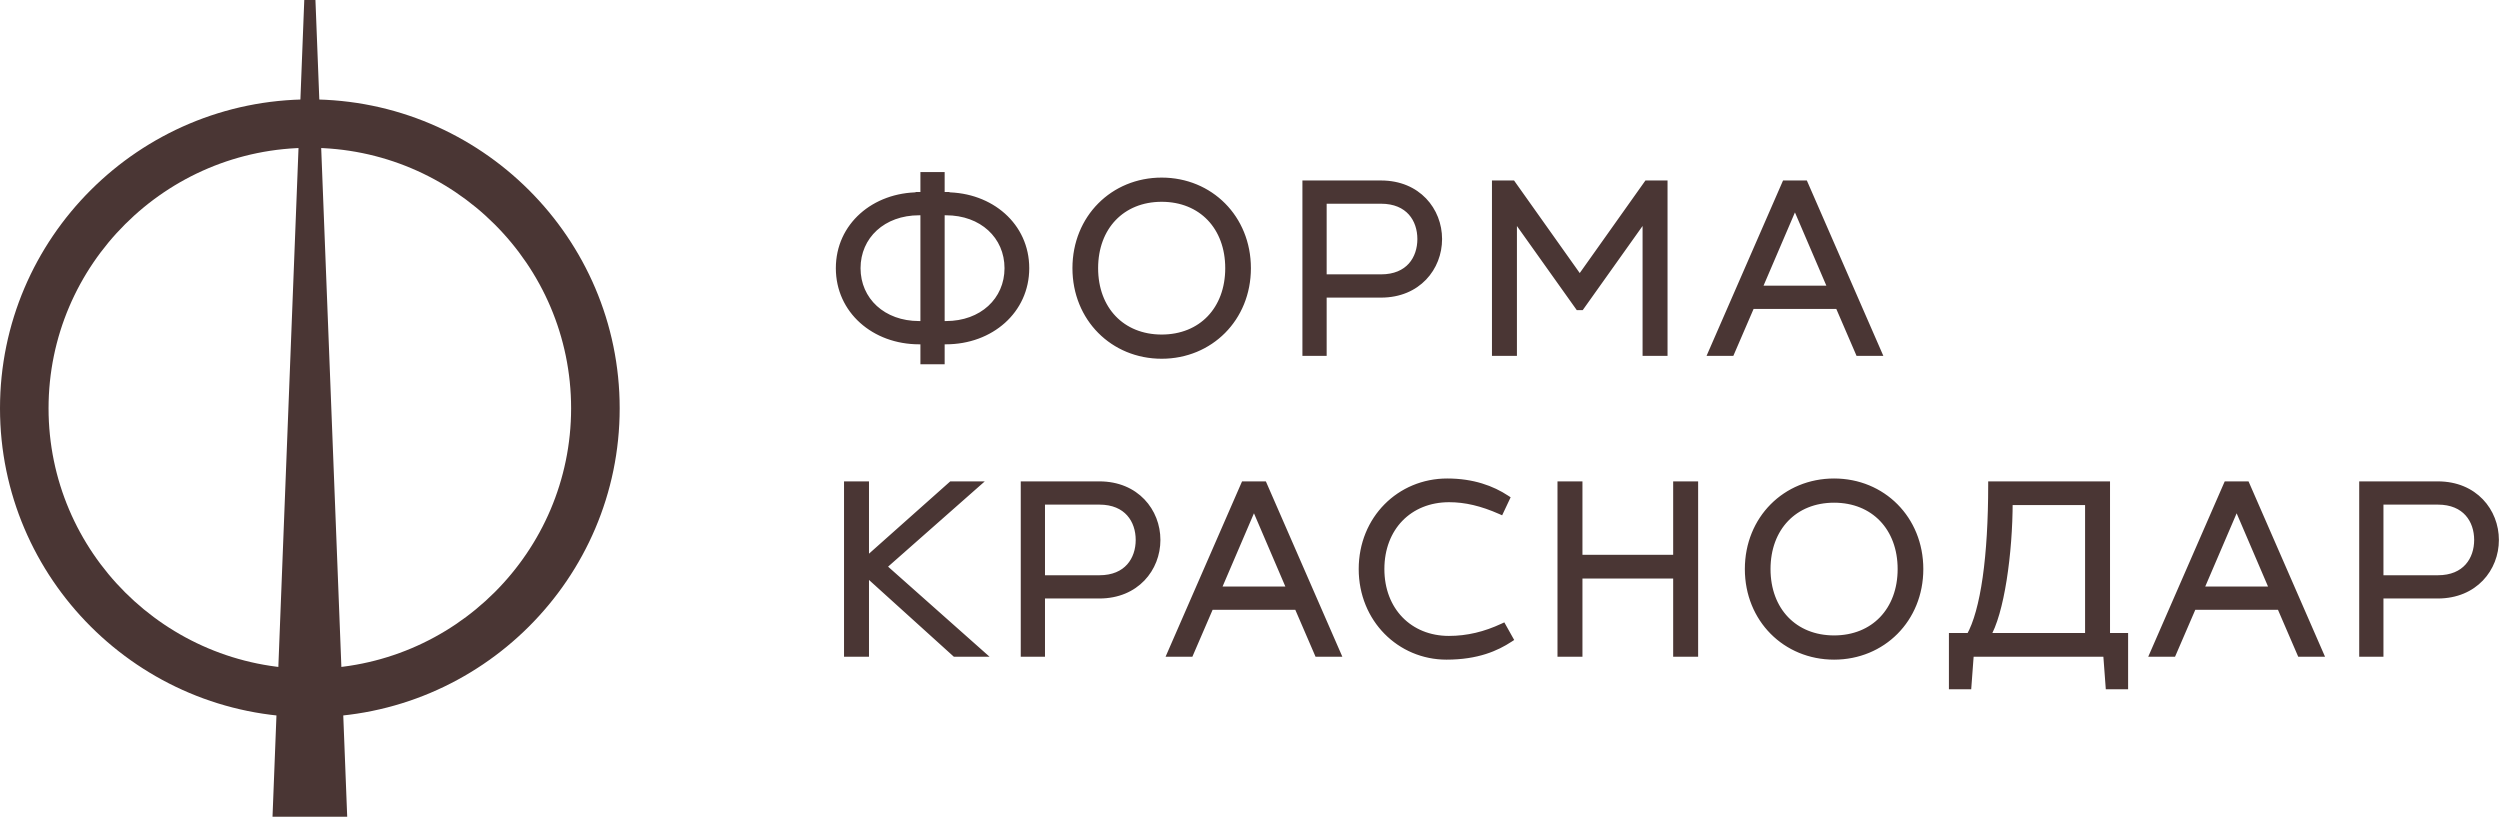<?xml version="1.0" encoding="UTF-8"?> <svg xmlns="http://www.w3.org/2000/svg" viewBox="0 0 137.688 45" fill="none"><path d="M50.882 19.874H50.692V20.063H50.882V19.874ZM50.882 18.773H51.072V18.584H50.882V18.773ZM50.617 10.779V10.969H50.806V10.779H50.617ZM50.617 10.766V10.576H50.427V10.766H50.617ZM50.882 10.766V10.955H51.072V10.766H50.882ZM50.882 9.666V9.476H50.692V9.666H50.882ZM51.837 9.666H52.027V9.476H51.837V9.666ZM51.837 10.766H51.648V10.955H51.837V10.766ZM52.103 10.766H52.293V10.576H52.103V10.766ZM52.103 10.779H51.913V10.969H52.103V10.779ZM51.837 18.773V18.584H51.648V18.773H51.837ZM51.837 19.874V20.063H52.027V19.874H51.837ZM51.837 17.872H51.648V18.061H51.837V17.872ZM51.837 11.667V11.478H51.648V11.667H51.837ZM50.882 17.872V18.061H51.072V17.872H50.882ZM50.882 11.667H51.072V11.478H50.882V11.667ZM51.072 19.874V18.773H50.692V19.874H51.072ZM50.882 18.584H50.617V18.963H50.882V18.584ZM50.617 18.584C48.247 18.584 46.413 16.967 46.413 14.77H46.034C46.034 17.213 48.076 18.963 50.617 18.963V18.584ZM46.413 14.77C46.413 12.573 48.246 10.969 50.617 10.969V10.59C48.077 10.59 46.034 12.326 46.034 14.77H46.413ZM50.806 10.779V10.766H50.427V10.779H50.806ZM50.617 10.955H50.882V10.576H50.617V10.955ZM51.072 10.766V9.666H50.692V10.766H51.072ZM50.882 9.855H51.837V9.476H50.882V9.855ZM51.648 9.666V10.766H52.027V9.666H51.648ZM51.837 10.955H52.103V10.576H51.837V10.955ZM51.913 10.766V10.779H52.293V10.766H51.913ZM52.103 10.969C54.474 10.969 56.307 12.573 56.307 14.77H56.686C56.686 12.326 54.643 10.59 52.103 10.59V10.969ZM56.307 14.77C56.307 16.967 54.473 18.584 52.103 18.584V18.963C54.644 18.963 56.686 17.213 56.686 14.77H56.307ZM52.103 18.584H51.837V18.963H52.103V18.584ZM51.648 18.773V19.874H52.027V18.773H51.648ZM51.837 19.684H50.882V20.063H51.837V19.684ZM51.837 18.061H52.103V17.682H51.837V18.061ZM52.103 18.061C54.182 18.061 55.704 16.679 55.704 14.77H55.324C55.324 16.439 54.005 17.682 52.103 17.682V18.061ZM55.704 14.77C55.704 12.86 54.182 11.478 52.103 11.478V11.857C54.005 11.857 55.324 13.1 55.324 14.77H55.704ZM52.103 11.478H51.837V11.857H52.103V11.478ZM51.648 11.667V17.872H52.027V11.667H51.648ZM50.617 11.478C48.537 11.478 47.016 12.86 47.016 14.77H47.395C47.395 13.1 48.714 11.857 50.617 11.857V11.478ZM47.016 14.77C47.016 16.679 48.537 18.061 50.617 18.061V17.682C48.714 17.682 47.395 16.439 47.395 14.77H47.016ZM50.617 18.061H50.882V17.682H50.617V18.061ZM51.072 17.872V11.667H50.692V17.872H51.072ZM50.882 11.478H50.617V11.857H50.882V11.478ZM63.979 19.379C61.431 19.379 59.444 17.424 59.444 14.77H59.065C59.065 17.63 61.219 19.758 63.979 19.758V19.379ZM59.444 14.77C59.444 12.115 61.431 10.16 63.979 10.16V9.781C61.219 9.781 59.065 11.909 59.065 14.77H59.444ZM63.979 10.16C66.528 10.16 68.515 12.115 68.515 14.77H68.894C68.894 11.909 66.74 9.781 63.979 9.781V10.16ZM68.515 14.77C68.515 17.424 66.528 19.379 63.979 19.379V19.758C66.74 19.758 68.894 17.63 68.894 14.77H68.515ZM63.979 18.804C65.128 18.804 66.101 18.395 66.788 17.678C67.473 16.962 67.859 15.951 67.859 14.77H67.48C67.48 15.868 67.122 16.78 66.514 17.416C65.906 18.051 65.034 18.425 63.979 18.425V18.804ZM67.859 14.77C67.859 13.588 67.473 12.578 66.788 11.861C66.101 11.144 65.128 10.736 63.979 10.736V11.114C65.034 11.114 65.906 11.488 66.514 12.123C67.122 12.759 67.48 13.671 67.48 14.77H67.859ZM63.979 10.736C62.831 10.736 61.858 11.144 61.171 11.861C60.486 12.578 60.1 13.588 60.1 14.77H60.479C60.479 13.671 60.837 12.759 61.446 12.123C62.054 11.488 62.925 11.114 63.979 11.114V10.736ZM60.1 14.77C60.1 15.951 60.486 16.962 61.171 17.678C61.858 18.395 62.831 18.804 63.979 18.804V18.425C62.925 18.425 62.054 18.051 61.446 17.416C60.837 16.78 60.479 15.868 60.479 14.77H60.1ZM72.876 19.41V19.599H73.066V19.41H72.876ZM71.921 19.41H71.731V19.599H71.921V19.41ZM71.921 10.13V9.94H71.731V10.13H71.921ZM72.876 16.201V16.012H72.687V16.201H72.876ZM72.876 15.3H72.687V15.489H72.876V15.3ZM72.876 11.031V10.842H72.687V11.031H72.876ZM72.876 19.22H71.921V19.599H72.876V19.22ZM72.11 19.41V10.13H71.731V19.41H72.11ZM71.921 10.319H76.061V9.94H71.921V10.319ZM76.061 10.319C77.967 10.319 79.044 11.698 79.044 13.165H79.423C79.423 11.504 78.191 9.94 76.061 9.94V10.319ZM79.044 13.165C79.044 14.633 77.967 16.012 76.061 16.012V16.391C78.191 16.391 79.423 14.827 79.423 13.165H79.044ZM76.061 16.012H72.876V16.391H76.061V16.012ZM72.687 16.201V19.41H73.066V16.201H72.687ZM72.876 15.489H76.061V15.11H72.876V15.489ZM76.061 15.489C76.878 15.489 77.479 15.21 77.875 14.766C78.268 14.327 78.441 13.745 78.441 13.165H78.062C78.062 13.673 77.91 14.158 77.593 14.514C77.278 14.866 76.785 15.11 76.061 15.11V15.489ZM78.441 13.165C78.441 12.586 78.268 12.004 77.875 11.565C77.479 11.121 76.878 10.842 76.061 10.842V11.22C76.785 11.22 77.278 11.465 77.593 11.817C77.91 12.172 78.062 12.658 78.062 13.165H78.441ZM76.061 10.842H72.876V11.22H76.061V10.842ZM72.687 11.031V15.3H73.066V11.031H72.687ZM83.355 19.41V19.599H83.545V19.41H83.355ZM82.36 19.41H82.17V19.599H82.36V19.41ZM82.36 10.13V9.94H82.17V10.13H82.36ZM83.289 10.13L83.443 10.02L83.387 9.94H83.289V10.13ZM87.005 15.366L86.85 15.476L87.005 15.694L87.159 15.476L87.005 15.366ZM90.721 10.13V9.94H90.623L90.566 10.02L90.721 10.13ZM91.65 10.13H91.84V9.94H91.65V10.13ZM91.65 19.41V19.599H91.84V19.41H91.65ZM90.655 19.41H90.465V19.599H90.655V19.41ZM90.655 11.853H90.845V11.259L90.5 11.743L90.655 11.853ZM87.071 16.891V17.08H87.169L87.226 17L87.071 16.891ZM86.939 16.891L86.784 17L86.841 17.08H86.939V16.891ZM83.355 11.853L83.51 11.743L83.165 11.259V11.853H83.355ZM83.355 19.22H82.36V19.599H83.355V19.22ZM82.549 19.41V10.13H82.17V19.41H82.549ZM82.36 10.319H83.289V9.94H82.36V10.319ZM83.134 10.239L86.85 15.476L87.159 15.257L83.443 10.02L83.134 10.239ZM87.159 15.476L90.876 10.239L90.566 10.02L86.85 15.257L87.159 15.476ZM90.721 10.319H91.65V9.94H90.721V10.319ZM91.461 10.13V19.41H91.84V10.13H91.461ZM91.65 19.22H90.655V19.599H91.65V19.22ZM90.845 19.41V11.853H90.465V19.41H90.845ZM90.5 11.743L86.917 16.781L87.226 17L90.809 11.963L90.5 11.743ZM87.071 16.701H86.939V17.08H87.071V16.701ZM87.093 16.781L83.51 11.743L83.2 11.963L86.784 17L87.093 16.781ZM83.165 11.853V19.41H83.545V11.853H83.165ZM94.278 19.41L94.104 19.334L93.989 19.599H94.278V19.41ZM98.326 10.13V9.94H98.202L98.152 10.054L98.326 10.13ZM99.388 10.13L99.562 10.054L99.512 9.94H99.388V10.13ZM103.436 19.41V19.599H103.725L103.61 19.334L103.436 19.41ZM102.374 19.41L102.2 19.484L102.249 19.599H102.374V19.41ZM101.259 16.824L101.433 16.749L101.384 16.635H101.259V16.824ZM96.454 16.824V16.635H96.33L96.281 16.749L96.454 16.824ZM95.339 19.41V19.599H95.464L95.514 19.484L95.339 19.41ZM96.839 15.923L96.665 15.848L96.552 16.112H96.839V15.923ZM100.874 15.923V16.112H101.162L101.049 15.848L100.874 15.923ZM98.857 11.217L99.031 11.142L98.857 10.736L98.682 11.142L98.857 11.217ZM94.452 19.485L98.5 10.205L98.152 10.054L94.104 19.334L94.452 19.485ZM98.326 10.319H99.388V9.94H98.326V10.319ZM99.214 10.205L103.262 19.485L103.61 19.334L99.562 10.054L99.214 10.205ZM103.436 19.22H102.374V19.599H103.436V19.22ZM102.548 19.335L101.433 16.749L101.085 16.899L102.2 19.484L102.548 19.335ZM101.259 16.635H96.454V17.014H101.259V16.635ZM96.281 16.749L95.166 19.335L95.514 19.484L96.629 16.899L96.281 16.749ZM95.339 19.22H94.278V19.599H95.339V19.22ZM96.839 16.112H100.874V15.734H96.839V16.112ZM101.049 15.848L99.031 11.142L98.682 11.291L100.7 15.997L101.049 15.848ZM98.682 11.142L96.665 15.848L97.014 15.997L99.031 11.291L98.682 11.142ZM46.675 35.981H46.485V36.17H46.675V35.981ZM46.675 26.701V26.512H46.485V26.701H46.675ZM47.67 26.701H47.86V26.512H47.67V26.701ZM47.67 30.917H47.48V31.339L47.796 31.058L47.67 30.917ZM52.408 26.701V26.512H52.336L52.282 26.559L52.408 26.701ZM53.736 26.701L53.861 26.843L54.237 26.512H53.736V26.701ZM48.626 31.208L48.5 31.066L48.34 31.208L48.499 31.35L48.626 31.208ZM54.001 35.981V36.17H54.5L54.127 35.839L54.001 35.981ZM52.607 35.981L52.48 36.121L52.534 36.17H52.607V35.981ZM47.67 31.513L47.798 31.373L47.48 31.086V31.513H47.67ZM47.67 35.981V36.17H47.86V35.981H47.67ZM46.864 35.981V26.701H46.485V35.981H46.864ZM46.675 26.89H47.67V26.512H46.675V26.89ZM47.48 26.701V30.917H47.86V26.701H47.48ZM47.796 31.058L52.534 26.842L52.282 26.559L47.544 30.775L47.796 31.058ZM52.408 26.89H53.736V26.512H52.408V26.89ZM53.61 26.559L48.5 31.066L48.751 31.35L53.861 26.843L53.61 26.559ZM48.499 31.35L53.875 36.123L54.127 35.839L48.752 31.067L48.499 31.35ZM54.001 35.792H52.607V36.17H54.001V35.792ZM52.735 35.841L47.798 31.373L47.543 31.654L52.48 36.121L52.735 35.841ZM47.48 31.513V35.981H47.86V31.513H47.48ZM47.67 35.792H46.675V36.17H47.67V35.792ZM57.363 35.981V36.17H57.553V35.981H57.363ZM56.408 35.981H56.218V36.17H56.408V35.981ZM56.408 26.701V26.512H56.218V26.701H56.408ZM57.363 32.773V32.583H57.174V32.773H57.363ZM57.363 31.871H57.174V32.061H57.363V31.871ZM57.363 27.602V27.413H57.174V27.602H57.363ZM57.363 35.792H56.408V36.17H57.363V35.792ZM56.597 35.981V26.701H56.218V35.981H56.597ZM56.408 26.89H60.549V26.512H56.408V26.89ZM60.549 26.89C62.454 26.89 63.531 28.269 63.531 29.737H63.91C63.91 28.076 62.678 26.512 60.549 26.512V26.89ZM63.531 29.737C63.531 31.204 62.454 32.583 60.549 32.583V32.962C62.678 32.962 63.91 31.398 63.91 29.737H63.531ZM60.549 32.583H57.363V32.962H60.549V32.583ZM57.174 32.773V35.981H57.553V32.773H57.174ZM57.363 32.061H60.549V31.682H57.363V32.061ZM60.549 32.061C61.364 32.061 61.966 31.781 62.362 31.338C62.755 30.898 62.928 30.316 62.928 29.737H62.549C62.549 30.245 62.397 30.73 62.079 31.086C61.765 31.438 61.272 31.682 60.549 31.682V32.061ZM62.928 29.737C62.928 29.158 62.755 28.576 62.362 28.136C61.966 27.692 61.364 27.413 60.549 27.413V27.792C61.272 27.792 61.765 28.036 62.079 28.388C62.397 28.744 62.549 29.229 62.549 29.737H62.928ZM60.549 27.413H57.363V27.792H60.549V27.413ZM57.174 27.602V31.871H57.553V27.602H57.174ZM64.483 35.981L64.309 35.905L64.194 36.17H64.483V35.981ZM68.531 26.701V26.512H68.407L68.357 26.625L68.531 26.701ZM69.593 26.701L69.767 26.625L69.717 26.512H69.593V26.701ZM73.641 35.981V36.17H73.93L73.815 35.905L73.641 35.981ZM72.579 35.981L72.405 36.056L72.454 36.17H72.579V35.981ZM71.464 33.396L71.638 33.321L71.589 33.206H71.464V33.396ZM66.659 33.396V33.206H66.535L66.486 33.321L66.659 33.396ZM65.544 35.981V36.17H65.67L65.719 36.056L65.544 35.981ZM67.044 32.494L66.87 32.42L66.757 32.684H67.044V32.494ZM71.079 32.494V32.684H71.367L71.254 32.42L71.079 32.494ZM69.062 27.788L69.236 27.713L69.062 27.307L68.888 27.713L69.062 27.788ZM64.657 36.057L68.705 26.777L68.357 26.625L64.309 35.905L64.657 36.057ZM68.531 26.89H69.593V26.512H68.531V26.89ZM69.419 26.777L73.467 36.057L73.815 35.905L69.767 26.625L69.419 26.777ZM73.641 35.792H72.579V36.17H73.641V35.792ZM72.753 35.906L71.638 33.321L71.29 33.471L72.405 36.056L72.753 35.906ZM71.464 33.206H66.659V33.585H71.464V33.206ZM66.486 33.321L65.371 35.906L65.719 36.056L66.834 33.471L66.486 33.321ZM65.544 35.792H64.483V36.17H65.544V35.792ZM67.044 32.684H71.079V32.305H67.044V32.684ZM71.254 32.42L69.236 27.713L68.888 27.863L70.905 32.569L71.254 32.42ZM68.888 27.713L66.87 32.42L67.219 32.569L69.236 27.863L68.888 27.713ZM82.957 27.457L83.129 27.537L83.199 27.389L83.062 27.299L82.957 27.457ZM82.638 28.133L82.562 28.306L82.731 28.381L82.81 28.213L82.638 28.133ZM82.771 34.523L82.937 34.43L82.851 34.277L82.691 34.351L82.771 34.523ZM83.143 35.186L83.246 35.344L83.395 35.247L83.308 35.093L83.143 35.186ZM79.665 35.951C77.225 35.951 75.21 33.997 75.21 31.341H74.831C74.831 34.2 77.01 36.33 79.665 36.33V35.951ZM75.21 31.341C75.21 28.686 77.211 26.731 79.705 26.731V26.353C76.997 26.353 74.831 28.481 74.831 31.341H75.21ZM79.705 26.731C81.074 26.731 82.099 27.117 82.853 27.615L83.062 27.299C82.248 26.762 81.15 26.353 79.705 26.353V26.731ZM82.785 27.376L82.467 28.052L82.81 28.213L83.129 27.537L82.785 27.376ZM82.715 27.96C81.675 27.501 80.746 27.281 79.811 27.281V27.659C80.682 27.659 81.558 27.863 82.562 28.306L82.715 27.96ZM79.811 27.281C78.656 27.281 77.666 27.696 76.966 28.419C76.266 29.141 75.866 30.158 75.866 31.341H76.245C76.245 30.244 76.615 29.325 77.238 28.682C77.862 28.039 78.751 27.659 79.811 27.659V27.281ZM75.866 31.341C75.866 32.525 76.27 33.542 76.969 34.263C77.67 34.986 78.656 35.401 79.798 35.401V35.023C78.751 35.023 77.866 34.643 77.242 34C76.617 33.356 76.245 32.437 76.245 31.341H75.866ZM79.798 35.401C80.865 35.401 81.861 35.155 82.851 34.694L82.691 34.351C81.744 34.792 80.803 35.023 79.798 35.023V35.401ZM82.606 34.615L82.977 35.278L83.308 35.093L82.937 34.43L82.606 34.615ZM83.039 35.027C82.336 35.487 81.323 35.951 79.665 35.951V36.33C81.406 36.33 82.49 35.839 83.246 35.344L83.039 35.027ZM85.969 35.981H85.779V36.17H85.969V35.981ZM85.969 26.701V26.512H85.779V26.701H85.969ZM86.964 26.701H87.154V26.512H86.964V26.701ZM86.964 30.744H86.775V30.934H86.964V30.744ZM92.34 30.744V30.934H92.529V30.744H92.34ZM92.34 26.701V26.512H92.15V26.701H92.34ZM93.335 26.701H93.525V26.512H93.335V26.701ZM93.335 35.981V36.17H93.525V35.981H93.335ZM92.34 35.981H92.15V36.17H92.34V35.981ZM92.34 31.672H92.529V31.483H92.34V31.672ZM86.964 31.672V31.483H86.775V31.672H86.964ZM86.964 35.981V36.17H87.154V35.981H86.964ZM86.158 35.981V26.701H85.779V35.981H86.158ZM85.969 26.89H86.964V26.512H85.969V26.89ZM86.775 26.701V30.744H87.154V26.701H86.775ZM86.964 30.934H92.34V30.555H86.964V30.934ZM92.529 30.744V26.701H92.15V30.744H92.529ZM92.34 26.89H93.335V26.512H92.34V26.89ZM93.145 26.701V35.981H93.525V26.701H93.145ZM93.335 35.792H92.34V36.17H93.335V35.792ZM92.529 35.981V31.672H92.15V35.981H92.529ZM92.34 31.483H86.964V31.862H92.34V31.483ZM86.775 31.672V35.981H87.154V31.672H86.775ZM86.964 35.792H85.969V36.17H86.964V35.792ZM101.012 35.951C98.464 35.951 96.477 33.995 96.477 31.341H96.098C96.098 34.202 98.252 36.33 101.012 36.33V35.951ZM96.477 31.341C96.477 28.687 98.464 26.731 101.012 26.731V26.353C98.252 26.353 96.098 28.48 96.098 31.341H96.477ZM101.012 26.731C103.561 26.731 105.548 28.687 105.548 31.341H105.927C105.927 28.48 103.773 26.353 101.012 26.353V26.731ZM105.548 31.341C105.548 33.995 103.561 35.951 101.012 35.951V36.33C103.773 36.33 105.927 34.202 105.927 31.341H105.548ZM101.012 35.375C102.161 35.375 103.135 34.966 103.821 34.249C104.506 33.533 104.892 32.523 104.892 31.341H104.513C104.513 32.44 104.155 33.352 103.546 33.988C102.939 34.623 102.067 34.996 101.012 34.996V35.375ZM104.892 31.341C104.892 30.159 104.506 29.149 103.821 28.433C103.135 27.716 102.161 27.307 101.012 27.307V27.686C102.067 27.686 102.939 28.059 103.546 28.694C104.155 29.33 104.513 30.242 104.513 31.341H104.892ZM101.012 27.307C99.864 27.307 98.89 27.716 98.204 28.433C97.519 29.149 97.133 30.159 97.133 31.341H97.512C97.512 30.242 97.87 29.33 98.479 28.694C99.087 28.059 99.957 27.686 101.012 27.686V27.307ZM97.133 31.341C97.133 32.523 97.519 33.533 98.204 34.249C98.89 34.966 99.864 35.375 101.012 35.375V34.996C99.957 34.996 99.087 34.623 98.479 33.988C97.87 33.352 97.512 32.44 97.512 31.341H97.133ZM107.526 37.771H107.337V37.96H107.526V37.771ZM107.526 35.053V34.864H107.337V35.053H107.526ZM108.482 35.053V35.242H108.592L108.647 35.146L108.482 35.053ZM109.69 26.701V26.512H109.5V26.701H109.69ZM116.021 26.701H116.21V26.512H116.021V26.701ZM116.021 35.053H115.831V35.242H116.021V35.053ZM117.016 35.053H117.206V34.864H117.016V35.053ZM117.016 37.771V37.96H117.206V37.771H117.016ZM116.153 37.771L115.964 37.785L115.977 37.96H116.153V37.771ZM116.021 35.981L116.21 35.967L116.197 35.792H116.021V35.981ZM108.522 35.981V35.792H108.346L108.333 35.967L108.522 35.981ZM108.389 37.771V37.96H108.565L108.578 37.785L108.389 37.771ZM109.411 35.053L109.25 34.953L109.07 35.242H109.411V35.053ZM115.025 35.053V35.242H115.215V35.053H115.025ZM115.025 27.629H115.215V27.44H115.025V27.629ZM110.659 27.629V27.44H110.469V27.629H110.659ZM107.716 37.771V35.053H107.337V37.771H107.716ZM107.526 35.242H108.482V34.864H107.526V35.242ZM108.647 35.146C109.063 34.412 109.369 33.277 109.572 31.848C109.776 30.415 109.879 28.669 109.879 26.701H109.5C109.5 28.657 109.397 30.384 109.197 31.795C108.995 33.21 108.697 34.289 108.317 34.96L108.647 35.146ZM109.69 26.89H116.021V26.512H109.69V26.89ZM115.831 26.701V35.053H116.21V26.701H115.831ZM116.021 35.242H117.016V34.864H116.021V35.242ZM116.826 35.053V37.771H117.206V35.053H116.826ZM117.016 37.581H116.153V37.96H117.016V37.581ZM116.342 37.757L116.21 35.967L115.831 35.995L115.964 37.785L116.342 37.757ZM116.021 35.792H108.522V36.17H116.021V35.792ZM108.333 35.967L108.2 37.757L108.578 37.785L108.711 35.995L108.333 35.967ZM108.389 37.581H107.526V37.96H108.389V37.581ZM109.411 35.242H115.025V34.864H109.411V35.242ZM115.215 35.053V27.629H114.836V35.053H115.215ZM115.025 27.44H110.659V27.818H115.025V27.44ZM110.469 27.629C110.469 29.032 110.353 30.563 110.141 31.898C109.927 33.242 109.619 34.358 109.25 34.953L109.572 35.153C109.986 34.488 110.301 33.305 110.516 31.957C110.731 30.601 110.848 29.05 110.848 27.629H110.469ZM118.604 35.981L118.43 35.905L118.314 36.17H118.604V35.981ZM122.652 26.701V26.512H122.528L122.478 26.625L122.652 26.701ZM123.714 26.701L123.888 26.625L123.838 26.512H123.714V26.701ZM127.762 35.981V36.17H128.052L127.936 35.905L127.762 35.981ZM126.7 35.981L126.526 36.056L126.576 36.17H126.7V35.981ZM125.585 33.396L125.759 33.321L125.71 33.206H125.585V33.396ZM120.781 33.396V33.206H120.656L120.607 33.321L120.781 33.396ZM119.666 35.981V36.17H119.79L119.84 36.056L119.666 35.981ZM121.165 32.494L120.991 32.42L120.878 32.684H121.165V32.494ZM125.2 32.494V32.684H125.488L125.375 32.42L125.2 32.494ZM123.183 27.788L123.358 27.713L123.183 27.307L123.009 27.713L123.183 27.788ZM118.778 36.057L122.826 26.777L122.478 26.625L118.43 35.905L118.778 36.057ZM122.652 26.89H123.714V26.512H122.652V26.89ZM123.54 26.777L127.588 36.057L127.936 35.905L123.888 26.625L123.54 26.777ZM127.762 35.792H126.7V36.17H127.762V35.792ZM126.874 35.906L125.759 33.321L125.411 33.471L126.526 36.056L126.874 35.906ZM125.585 33.206H120.781V33.585H125.585V33.206ZM120.607 33.321L119.492 35.906L119.84 36.056L120.955 33.471L120.607 33.321ZM119.666 35.792H118.604V36.17H119.666V35.792ZM121.165 32.684H125.2V32.305H121.165V32.684ZM125.375 32.42L123.358 27.713L123.009 27.863L125.026 32.569L125.375 32.42ZM123.009 27.713L120.991 32.42L121.34 32.569L123.358 27.863L123.009 27.713ZM131.079 35.981V36.17H131.269V35.981H131.079ZM130.124 35.981H129.934V36.17H130.124V35.981ZM130.124 26.701V26.512H129.934V26.701H130.124ZM131.079 32.773V32.583H130.89V32.773H131.079ZM131.079 31.871H130.89V32.061H131.079V31.871ZM131.079 27.602V27.413H130.89V27.602H131.079ZM131.079 35.792H130.124V36.17H131.079V35.792ZM130.314 35.981V26.701H129.934V35.981H130.314ZM130.124 26.89H134.265V26.512H130.124V26.89ZM134.265 26.89C136.17 26.89 137.247 28.269 137.247 29.737H137.627C137.627 28.076 136.395 26.512 134.265 26.512V26.89ZM137.247 29.737C137.247 31.204 136.17 32.583 134.265 32.583V32.962C136.395 32.962 137.627 31.398 137.627 29.737H137.247ZM134.265 32.583H131.079V32.962H134.265V32.583ZM130.89 32.773V35.981H131.269V32.773H130.89ZM131.079 32.061H134.265V31.682H131.079V32.061ZM134.265 32.061C135.081 32.061 135.683 31.781 136.078 31.338C136.471 30.898 136.644 30.316 136.644 29.737H136.265C136.265 30.245 136.113 30.73 135.795 31.086C135.482 31.438 134.988 31.682 134.265 31.682V32.061ZM136.644 29.737C136.644 29.158 136.471 28.576 136.078 28.136C135.683 27.692 135.081 27.413 134.265 27.413V27.792C134.988 27.792 135.482 28.036 135.795 28.388C136.113 28.744 136.265 29.229 136.265 29.737H136.644ZM134.265 27.413H131.079V27.792H134.265V27.413ZM130.89 27.602V31.871H131.269V27.602H130.89Z" fill="#4A3634"></path><path d="M50.88 19.875V18.775H50.614C48.159 18.775 46.221 17.091 46.221 14.771C46.221 12.451 48.159 10.781 50.614 10.781V10.768H50.88V9.667H51.835V10.768H52.101V10.781C54.556 10.781 56.494 12.451 56.494 14.771C56.494 17.091 54.556 18.775 52.101 18.775H51.835V19.875H50.88ZM51.835 17.874H52.101C54.092 17.874 55.512 16.561 55.512 14.771C55.512 12.982 54.092 11.669 52.101 11.669H51.835V17.874ZM50.614 11.669C48.623 11.669 47.203 12.982 47.203 14.771C47.203 16.561 48.623 17.874 50.614 17.874H50.88V11.669H50.614ZM63.977 19.571C61.323 19.571 59.252 17.529 59.252 14.771C59.252 12.014 61.323 9.972 63.977 9.972C66.632 9.972 68.702 12.014 68.702 14.771C68.702 17.529 66.632 19.571 63.977 19.571ZM63.977 18.616C66.18 18.616 67.667 17.052 67.667 14.771C67.667 12.491 66.18 10.927 63.977 10.927C61.774 10.927 60.287 12.491 60.287 14.771C60.287 17.052 61.774 18.616 63.977 18.616ZM72.874 19.411H71.918V10.131H76.059C78.077 10.131 79.231 11.603 79.231 13.167C79.231 14.732 78.077 16.203 76.059 16.203H72.874V19.411ZM72.874 15.302H76.059C77.599 15.302 78.249 14.254 78.249 13.167C78.249 12.08 77.599 11.033 76.059 11.033H72.874V15.302ZM83.353 19.411H82.357V10.131H83.286L87.003 15.368L90.719 10.131H91.648V19.411H90.653V11.855L87.069 16.893H86.937L83.353 11.855V19.411ZM94.275 19.411L98.324 10.131H99.385L103.434 19.411H102.372L101.257 16.826H96.452L95.337 19.411H94.275ZM96.837 15.925H100.872L98.855 11.219L96.837 15.925ZM46.673 35.983V26.703H47.668V30.919L52.406 26.703H53.733L48.623 31.21L53.999 35.983H52.605L47.668 31.515V35.983H46.673ZM57.361 35.983H56.405V26.703H60.546C62.564 26.703 63.718 28.174 63.718 29.739C63.718 31.303 62.564 32.775 60.546 32.775H57.361V35.983ZM57.361 31.873H60.546C62.086 31.873 62.736 30.826 62.736 29.739C62.736 28.652 62.086 27.604 60.546 27.604H57.361V31.873ZM64.481 35.983L68.529 26.703H69.59L73.639 35.983H72.577L71.462 33.398H66.657L65.542 35.983H64.481ZM67.042 32.496H71.077L69.06 27.79L67.042 32.496ZM79.663 36.142C77.115 36.142 75.018 34.101 75.018 31.343C75.018 28.586 77.102 26.544 79.703 26.544C81.11 26.544 82.172 26.942 82.955 27.459L82.636 28.135C81.614 27.684 80.712 27.472 79.809 27.472C77.593 27.472 76.053 29.063 76.053 31.343C76.053 33.623 77.606 35.214 79.796 35.214C80.831 35.214 81.8 34.975 82.769 34.525L83.141 35.188C82.411 35.665 81.362 36.142 79.663 36.142ZM85.966 35.983V26.703H86.962V30.746H92.337V26.703H93.333V35.983H92.337V31.674H86.962V35.983H85.966ZM101.01 36.142C98.356 36.142 96.285 34.101 96.285 31.343C96.285 28.586 98.356 26.544 101.01 26.544C103.665 26.544 105.735 28.586 105.735 31.343C105.735 34.101 103.665 36.142 101.01 36.142ZM101.01 35.188C103.213 35.188 104.7 33.623 104.7 31.343C104.7 29.063 103.213 27.498 101.01 27.498C98.807 27.498 97.321 29.063 97.321 31.343C97.321 33.623 98.807 35.188 101.01 35.188ZM107.524 37.773V35.055H108.48C109.276 33.65 109.687 30.627 109.687 26.703H116.018V35.055H117.014V37.773H116.151L116.018 35.983H108.519L108.387 37.773H107.524ZM109.409 35.055H115.023V27.631H110.657C110.657 30.455 110.192 33.795 109.409 35.055ZM118.602 35.983L122.65 26.703H123.712L127.76 35.983H126.698L125.583 33.398H120.778L119.664 35.983H118.602ZM121.164 32.496H125.198L123.181 27.79L121.164 32.496ZM131.077 35.983H130.122V26.703H134.263C136.28 26.703 137.435 28.174 137.435 29.739C137.435 31.303 136.28 32.775 134.263 32.775H131.077V35.983ZM131.077 31.873H134.263C135.802 31.873 136.453 30.826 136.453 29.739C136.453 28.652 135.802 27.604 134.263 27.604H131.077V31.873Z" fill="#4A3634"></path><path d="M17.064 5.474C26.474 5.474 34.129 13.107 34.129 22.488C34.129 31.869 26.474 39.502 17.064 39.502C7.655 39.502 0 31.87 0 22.488C0 13.106 7.655 5.474 17.064 5.474ZM17.064 36.835C24.999 36.835 31.454 30.399 31.454 22.488C31.454 14.576 24.999 8.14 17.064 8.14C9.129 8.14 2.674 14.576 2.674 22.488C2.674 30.399 9.129 36.835 17.064 36.835Z" fill="#4A3634"></path><path d="M16.758 0L15.009 44.98H19.122L17.373 0H16.758Z" fill="#4A3634"></path></svg> 